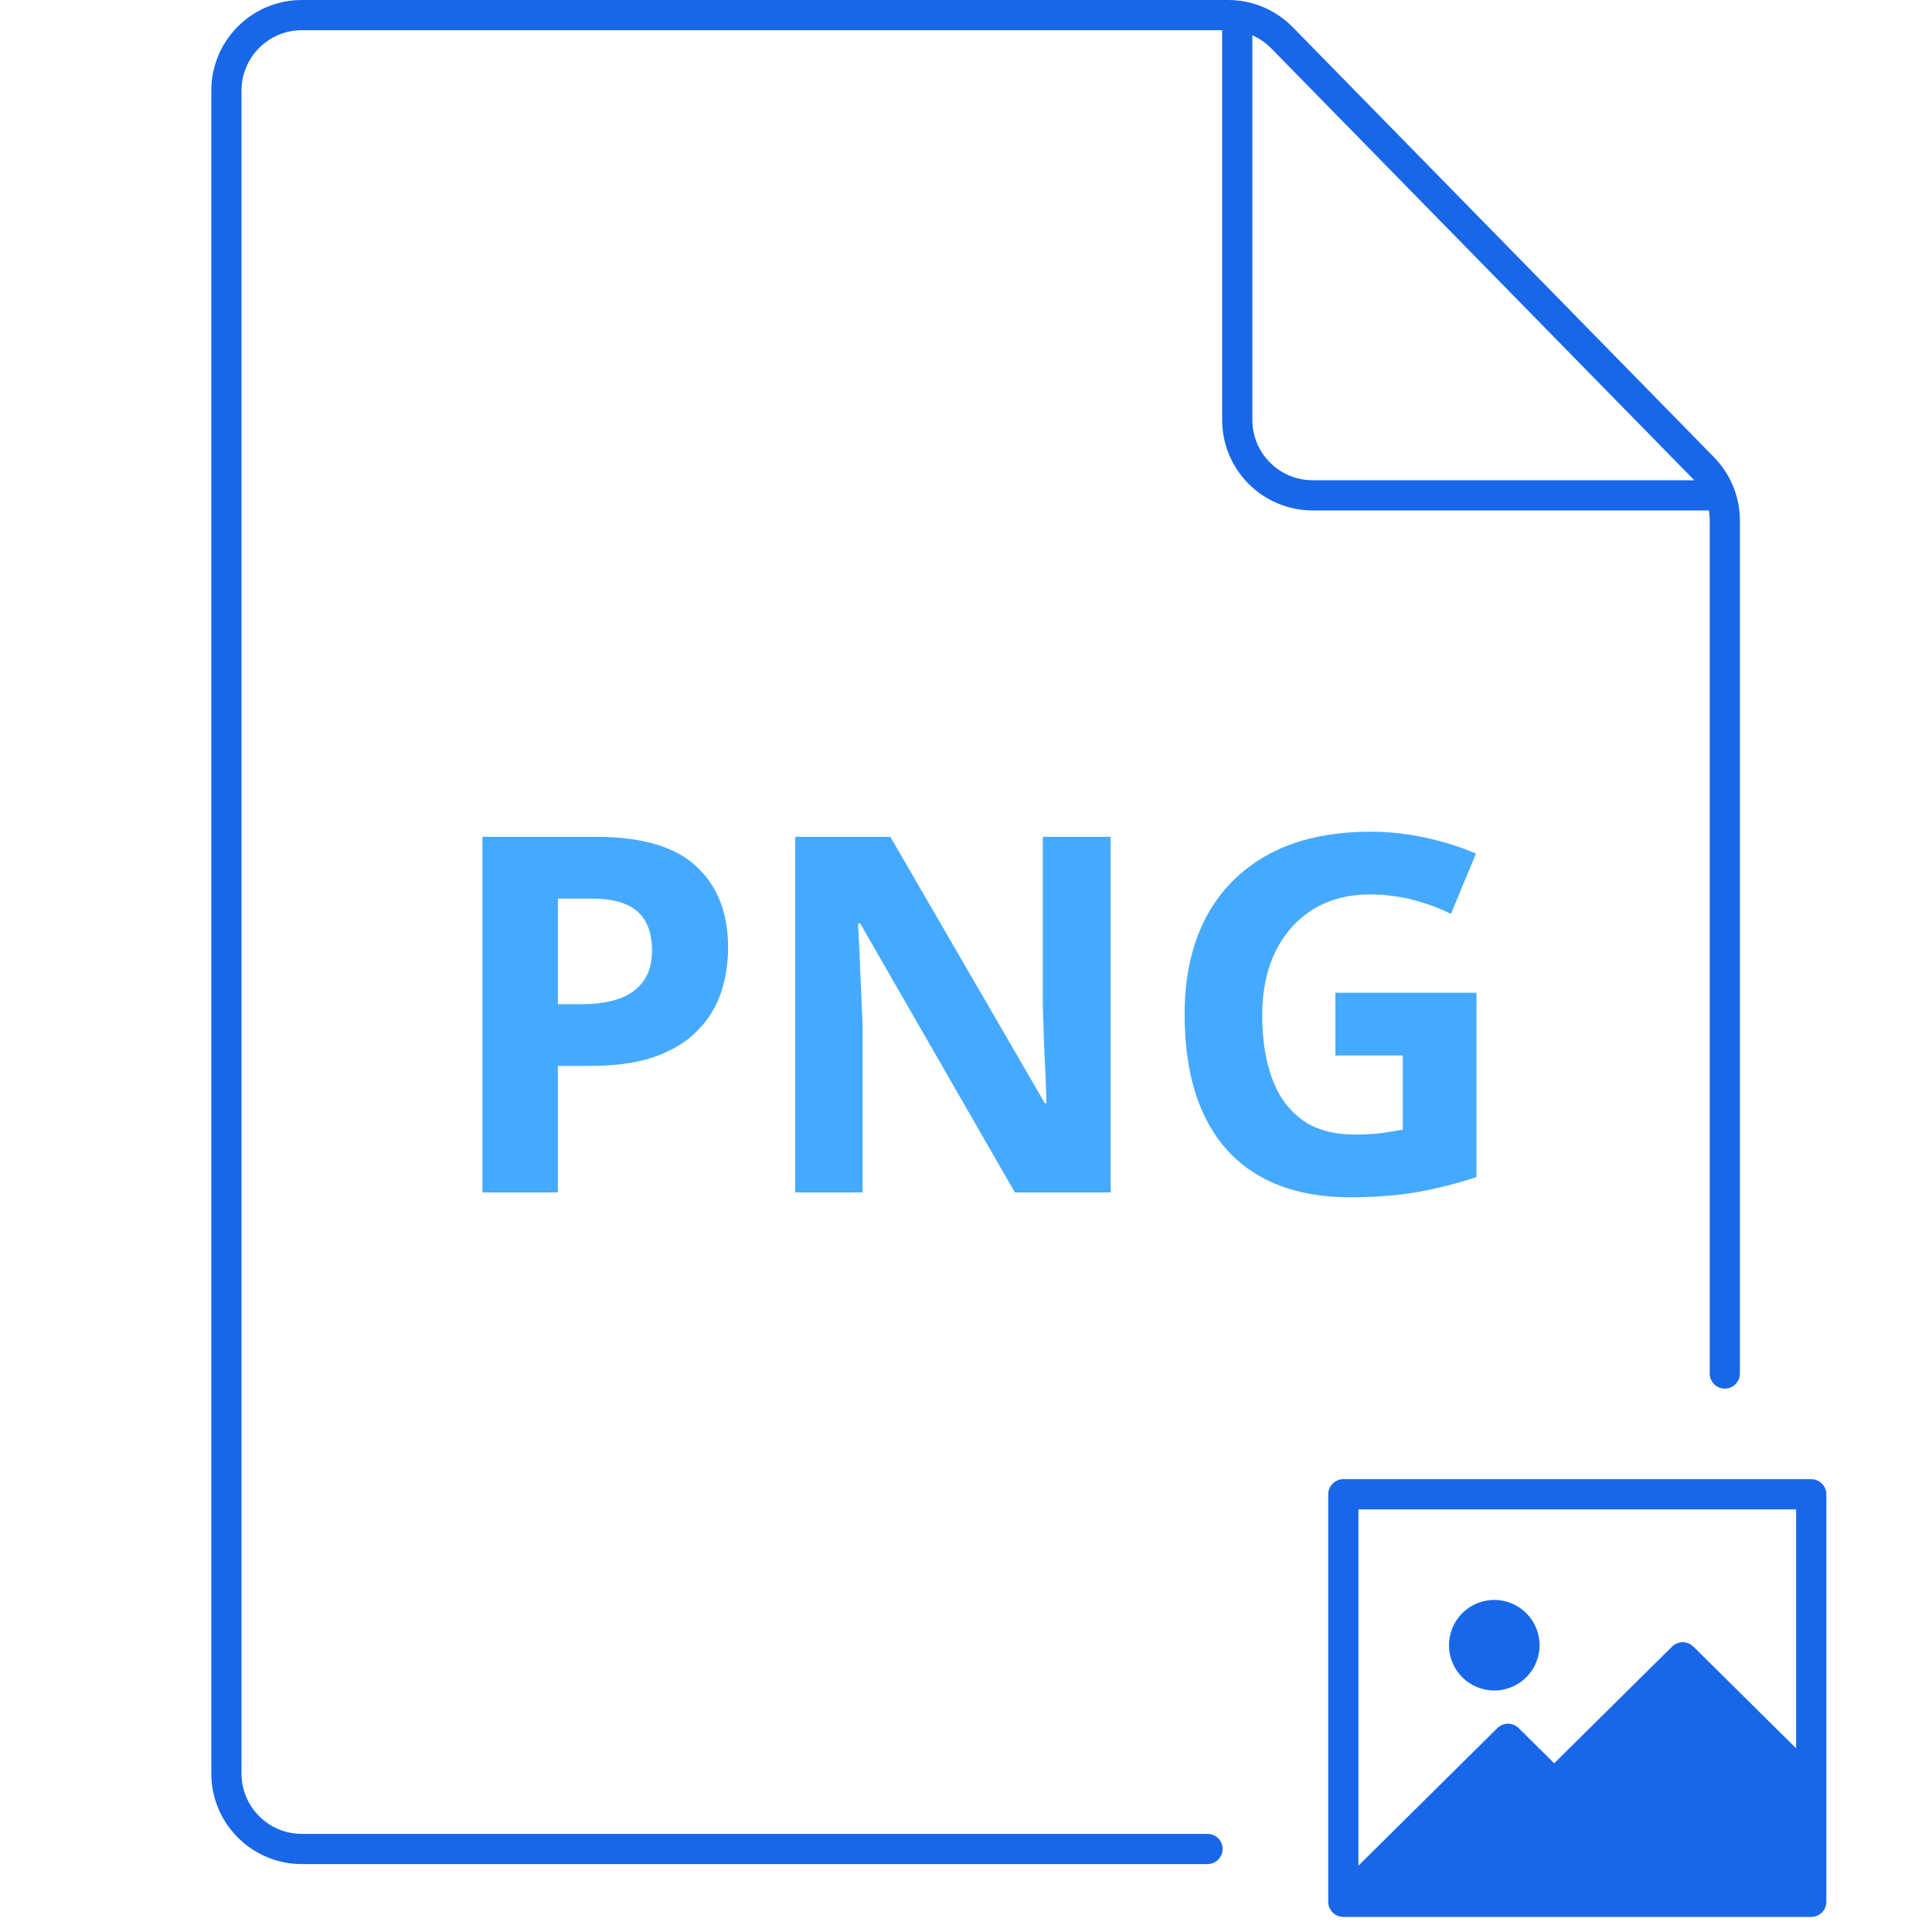 <svg width="128" height="128" viewBox="0 0 128 128" fill="none" xmlns="http://www.w3.org/2000/svg">
<path d="M81.971 1V27.818C81.971 30.58 84.209 32.818 86.971 32.818H113.789" stroke="#1867E8" stroke-width="2"/>
<path d="M39.49 55.442C42.53 55.442 44.748 56.098 46.145 57.408C47.541 58.708 48.239 60.502 48.239 62.79C48.239 63.821 48.084 64.81 47.772 65.755C47.46 66.689 46.95 67.522 46.241 68.252C45.543 68.983 44.608 69.563 43.438 69.993C42.267 70.412 40.822 70.621 39.103 70.621H36.96V79H31.965V55.442H39.49ZM39.232 59.535H36.96V66.528H38.603C39.538 66.528 40.349 66.405 41.037 66.158C41.724 65.911 42.256 65.524 42.632 64.998C43.008 64.471 43.196 63.794 43.196 62.967C43.196 61.807 42.873 60.948 42.229 60.389C41.584 59.82 40.585 59.535 39.232 59.535ZM73.585 79H67.237L56.989 61.179H56.844C56.887 61.92 56.924 62.666 56.956 63.419C56.989 64.17 57.021 64.922 57.053 65.674C57.085 66.415 57.118 67.162 57.15 67.914V79H52.687V55.442H58.987L69.219 73.086H69.332C69.31 72.356 69.283 71.631 69.251 70.911C69.219 70.191 69.186 69.472 69.154 68.752C69.133 68.032 69.111 67.312 69.09 66.593V55.442H73.585V79ZM88.474 65.771H97.82V77.985C96.585 78.393 95.301 78.721 93.969 78.968C92.637 79.204 91.127 79.322 89.441 79.322C87.099 79.322 85.112 78.86 83.479 77.936C81.846 77.013 80.606 75.648 79.757 73.844C78.908 72.039 78.484 69.821 78.484 67.189C78.484 64.718 78.957 62.581 79.902 60.776C80.858 58.971 82.249 57.575 84.075 56.586C85.912 55.598 88.152 55.104 90.794 55.104C92.04 55.104 93.27 55.238 94.484 55.507C95.698 55.775 96.799 56.124 97.788 56.554L96.128 60.55C95.408 60.185 94.586 59.879 93.663 59.632C92.739 59.385 91.772 59.261 90.762 59.261C89.312 59.261 88.05 59.594 86.976 60.26C85.912 60.926 85.085 61.861 84.494 63.064C83.914 64.256 83.624 65.664 83.624 67.286C83.624 68.822 83.834 70.186 84.252 71.378C84.671 72.56 85.332 73.489 86.234 74.166C87.137 74.832 88.313 75.165 89.763 75.165C90.472 75.165 91.068 75.133 91.552 75.068C92.046 74.993 92.508 74.918 92.938 74.843V69.928H88.474V65.771Z" fill="#45AAFF"/>
<path d="M80 122.5H20C17.239 122.5 15 120.261 15 117.5V6C15 3.239 17.239 1 20 1H81.362C82.707 1 83.994 1.541 84.934 2.501L112.845 30.995C113.76 31.929 114.273 33.185 114.273 34.493V91" stroke="#1867E8" stroke-width="2" stroke-linecap="round"/>
<path d="M119.5 126H89L99.5 115.5L102.5 118.5L111 110L119.5 118.5V126Z" fill="#1867E8"/>
<path d="M89 126L99.91 115.2L102.97 118.229M89 126H110.82M89 126V99H120V126H110.82M110.82 126L102.97 118.229M102.97 118.229L111.485 109.8L120 118.229" stroke="#1867E8" stroke-width="2" stroke-linecap="round" stroke-linejoin="round"/>
<circle cx="99" cy="109" r="3" fill="#1867E8"/>
</svg>
